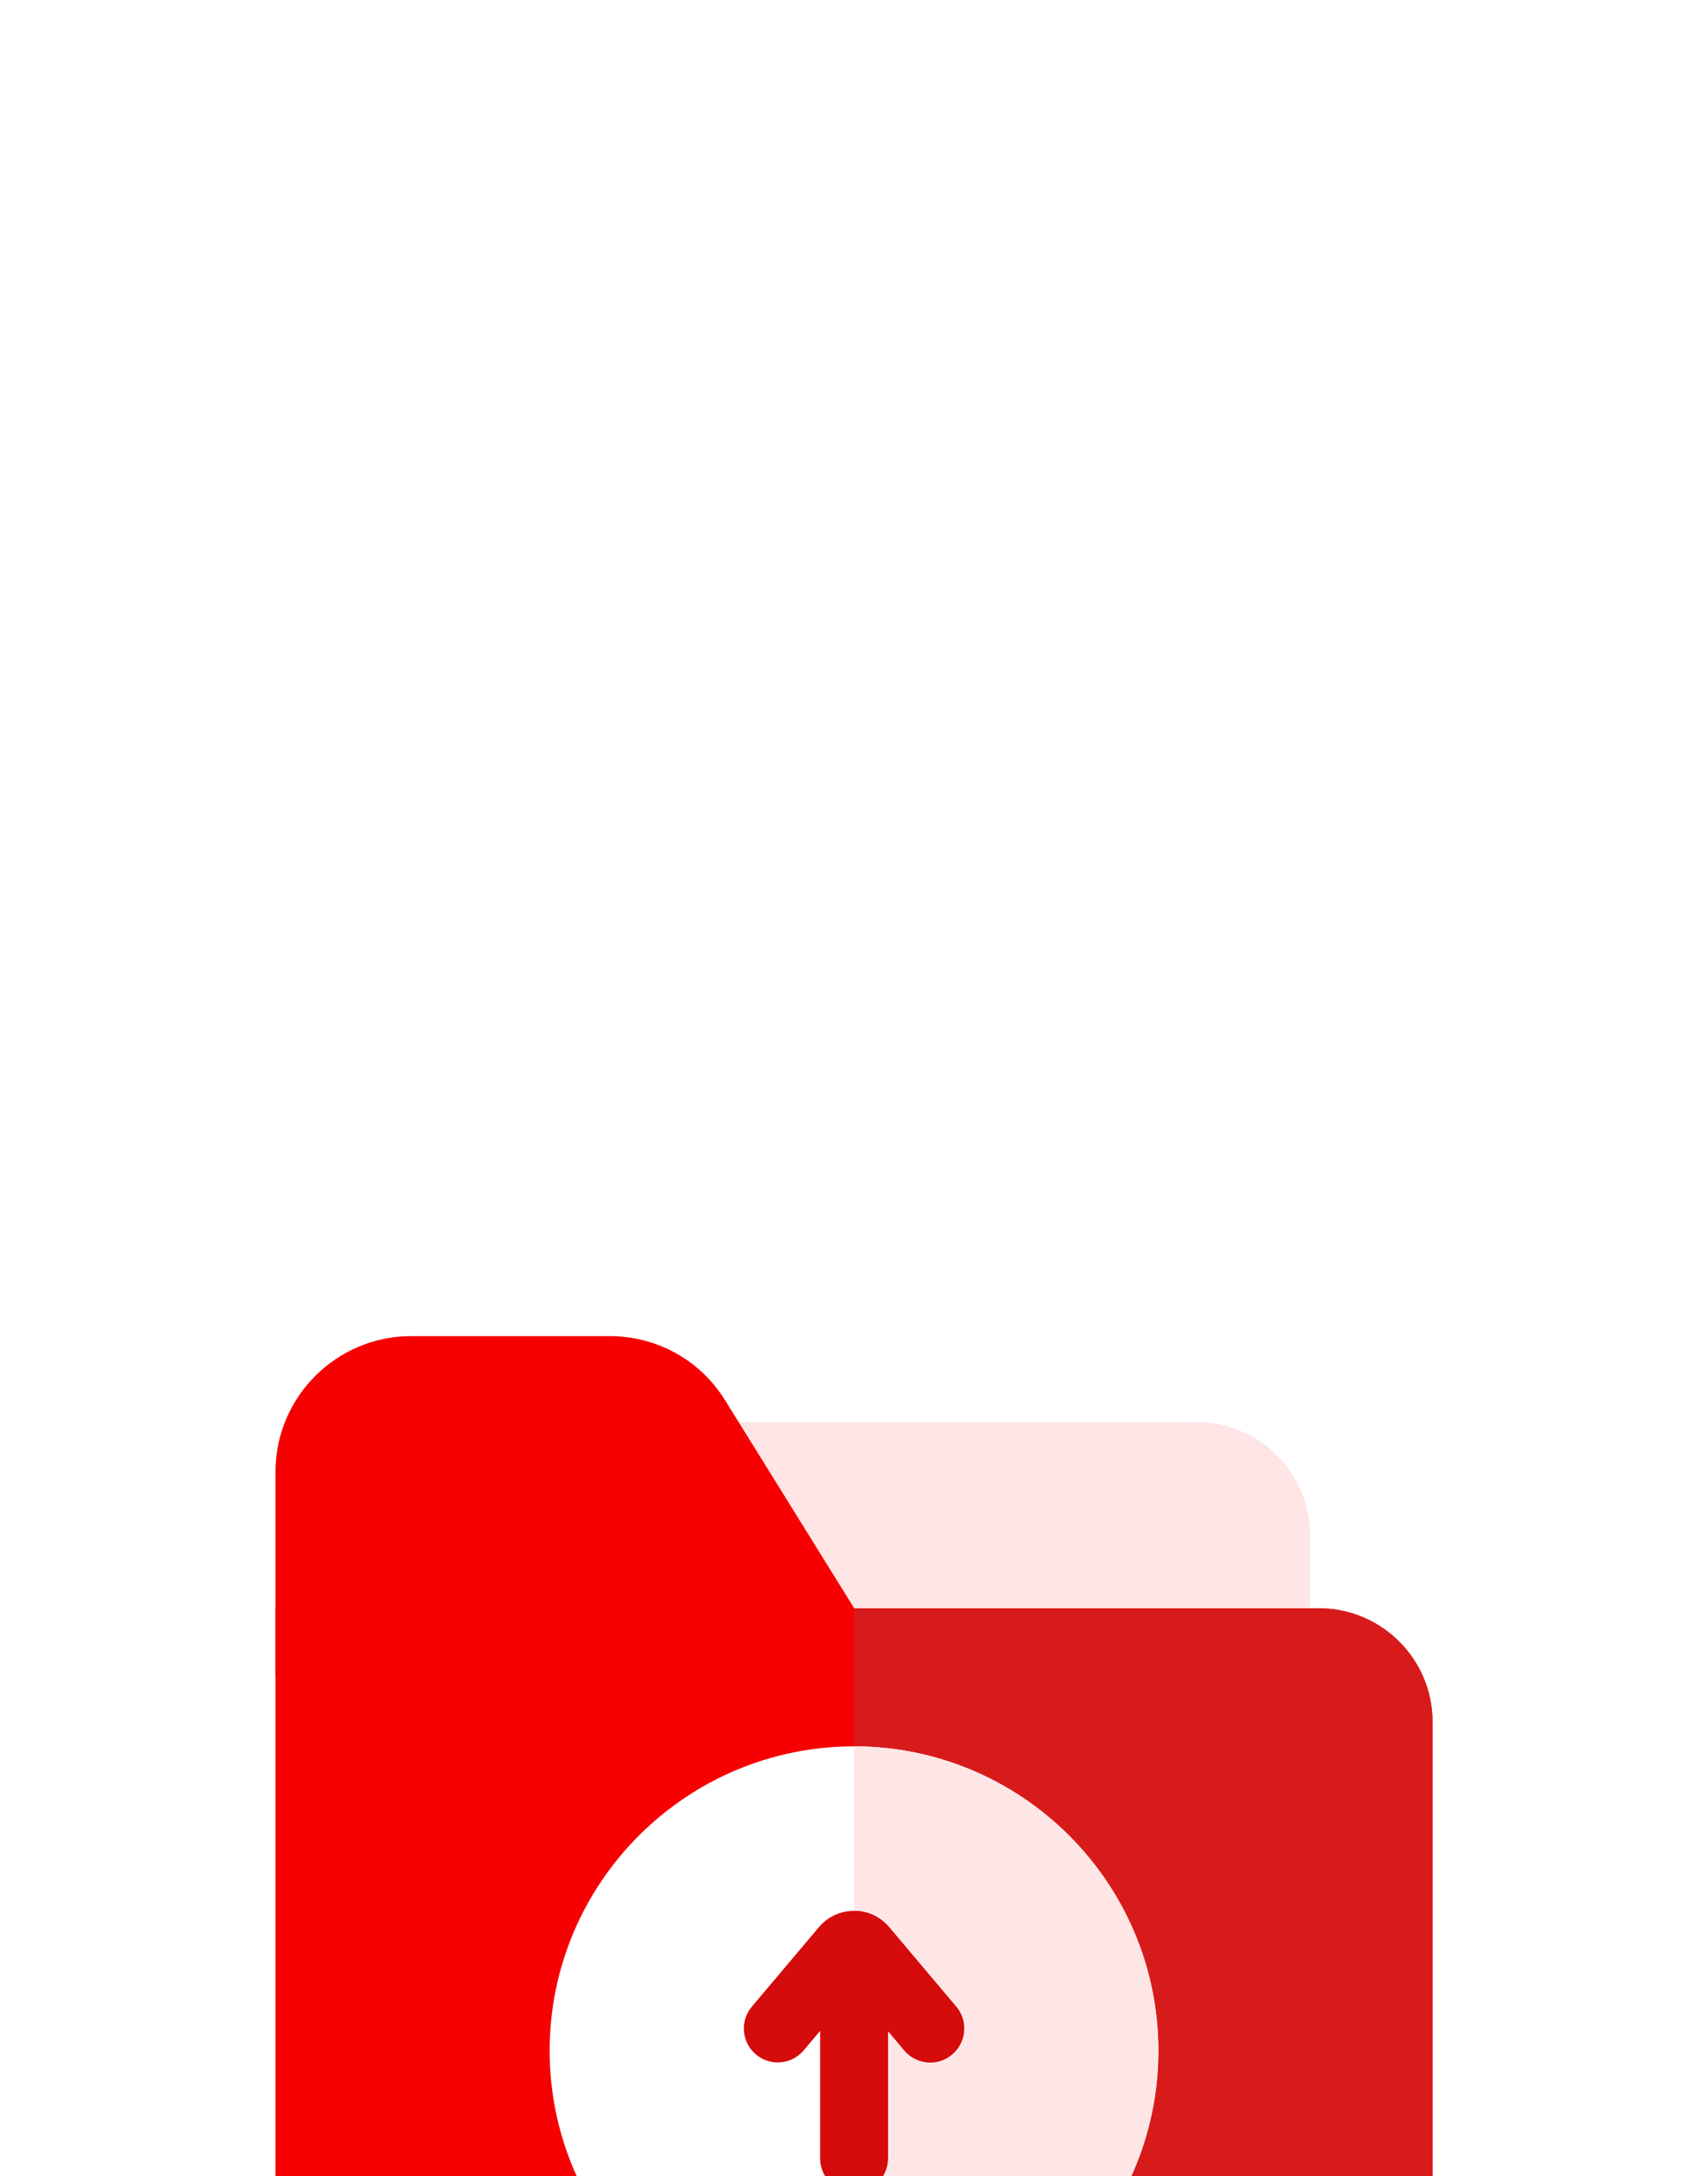 <svg width="62" height="79" viewBox="0 0 62 79" fill="none" xmlns="http://www.w3.org/2000/svg">
<g clip-path="url(#clip0_2029_151)" filter="url(#filter0_dddd_2029_151)">
<path d="M43.442 4.621H24.175V12.611H47.557V8.734C47.557 6.466 45.711 4.621 43.442 4.621Z" fill="#FFE5E5"/>
<path d="M32.535 13.84H10V6.426C10 3.71 12.211 1.5 14.928 1.5H22.134C22.85 1.5 23.54 1.651 24.166 1.935C25.042 2.329 25.794 2.979 26.321 3.829L32.535 13.84Z" fill="#F70001"/>
<path d="M52 15.5V39.382C52 41.653 50.151 43.5 47.879 43.5H14.121C11.849 43.5 10 41.653 10 39.382V11.381H47.879C50.151 11.381 52 13.229 52 15.5Z" fill="#F70001"/>
<path d="M52 15.5V39.382C52 41.653 50.151 43.5 47.879 43.5H31V11.381H47.879C50.151 11.381 52 13.229 52 15.5Z" fill="#D71B1B"/>
<path d="M42.048 27.44C42.048 33.532 37.092 38.489 31 38.489C24.908 38.489 19.952 33.532 19.952 27.44C19.952 21.348 24.908 16.392 31 16.392C37.092 16.392 42.048 21.348 42.048 27.44Z" fill="white"/>
<path d="M42.048 27.44C42.048 33.532 37.092 38.489 31 38.489V16.392C37.092 16.392 42.048 21.348 42.048 27.44Z" fill="#FFE6E6"/>
<path d="M34.561 27.575C34.331 27.77 34.048 27.866 33.769 27.866C33.419 27.866 33.071 27.717 32.827 27.428L32.231 26.721V31.349C32.231 32.029 31.68 32.58 31 32.58C30.321 32.58 29.77 32.029 29.77 31.349V26.721L29.173 27.428C28.734 27.948 27.959 28.014 27.439 27.575C26.92 27.137 26.854 26.361 27.291 25.842L29.727 22.954C30.045 22.579 30.508 22.363 31 22.363C31.492 22.363 31.956 22.579 32.273 22.954L34.709 25.842C35.147 26.361 35.08 27.137 34.561 27.575Z" fill="#D60B0B"/>
<path d="M34.561 27.575C34.331 27.77 34.048 27.866 33.769 27.866C33.418 27.866 33.07 27.717 32.827 27.428L32.23 26.721V31.349C32.23 32.029 31.679 32.58 31 32.58V22.363C31.492 22.363 31.956 22.579 32.273 22.954L34.709 25.842C35.147 26.361 35.08 27.137 34.561 27.575Z" fill="#D60B0B"/>
</g>
<defs>
<filter id="filter0_dddd_2029_151" x="0" y="0.5" width="62" height="78" filterUnits="userSpaceOnUse" color-interpolation-filters="sRGB">
<feFlood flood-opacity="0" result="BackgroundImageFix"/>
<feColorMatrix in="SourceAlpha" type="matrix" values="0 0 0 0 0 0 0 0 0 0 0 0 0 0 0 0 0 0 127 0" result="hardAlpha"/>
<feOffset dy="2"/>
<feGaussianBlur stdDeviation="1.5"/>
<feColorMatrix type="matrix" values="0 0 0 0 0.98 0 0 0 0 0.094 0 0 0 0 0.031 0 0 0 0.1 0"/>
<feBlend mode="normal" in2="BackgroundImageFix" result="effect1_dropShadow_2029_151"/>
<feColorMatrix in="SourceAlpha" type="matrix" values="0 0 0 0 0 0 0 0 0 0 0 0 0 0 0 0 0 0 127 0" result="hardAlpha"/>
<feOffset dy="6"/>
<feGaussianBlur stdDeviation="3"/>
<feColorMatrix type="matrix" values="0 0 0 0 0.98 0 0 0 0 0.094 0 0 0 0 0.031 0 0 0 0.09 0"/>
<feBlend mode="normal" in2="effect1_dropShadow_2029_151" result="effect2_dropShadow_2029_151"/>
<feColorMatrix in="SourceAlpha" type="matrix" values="0 0 0 0 0 0 0 0 0 0 0 0 0 0 0 0 0 0 127 0" result="hardAlpha"/>
<feOffset dy="14"/>
<feGaussianBlur stdDeviation="4"/>
<feColorMatrix type="matrix" values="0 0 0 0 0.98 0 0 0 0 0.094 0 0 0 0 0.031 0 0 0 0.05 0"/>
<feBlend mode="normal" in2="effect2_dropShadow_2029_151" result="effect3_dropShadow_2029_151"/>
<feColorMatrix in="SourceAlpha" type="matrix" values="0 0 0 0 0 0 0 0 0 0 0 0 0 0 0 0 0 0 127 0" result="hardAlpha"/>
<feOffset dy="25"/>
<feGaussianBlur stdDeviation="5"/>
<feColorMatrix type="matrix" values="0 0 0 0 0.98 0 0 0 0 0.094 0 0 0 0 0.031 0 0 0 0.01 0"/>
<feBlend mode="normal" in2="effect3_dropShadow_2029_151" result="effect4_dropShadow_2029_151"/>
<feBlend mode="normal" in="SourceGraphic" in2="effect4_dropShadow_2029_151" result="shape"/>
</filter>
<clipPath id="clip0_2029_151">
<rect width="42" height="42" fill="white" transform="translate(10 1.5)"/>
</clipPath>
</defs>
</svg>
